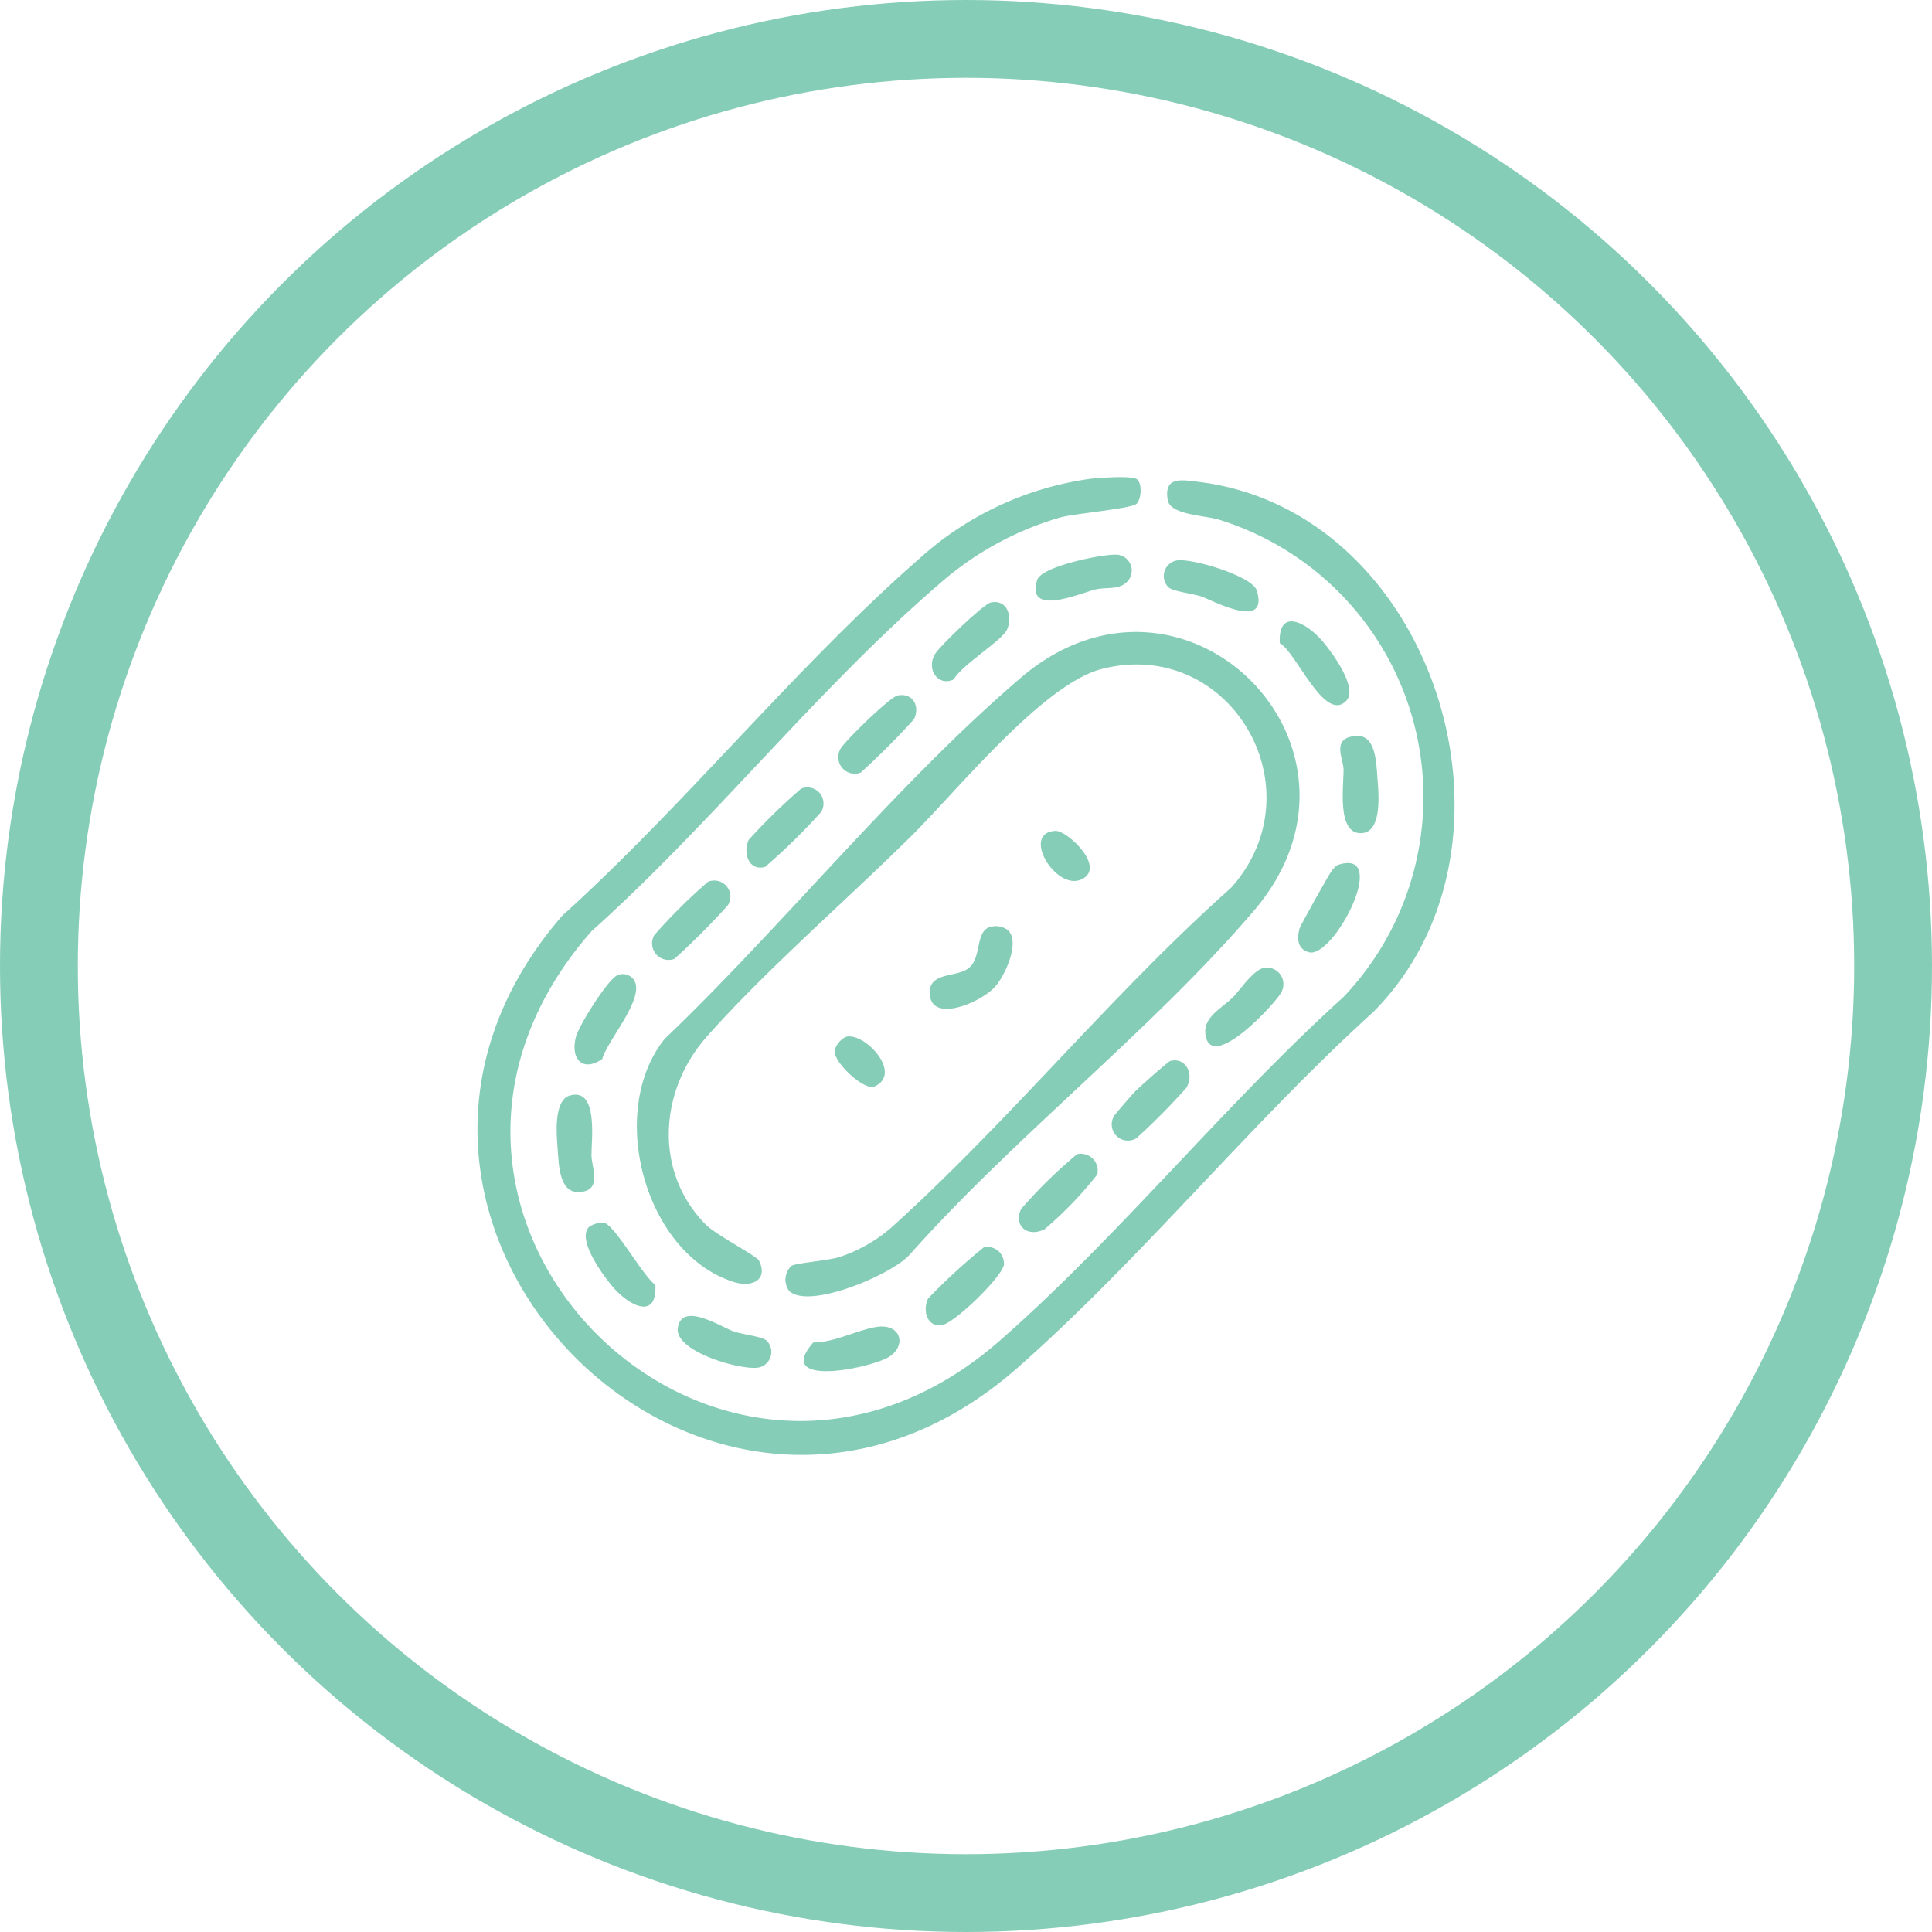 <svg xmlns="http://www.w3.org/2000/svg" xmlns:xlink="http://www.w3.org/1999/xlink" width="149" height="149" viewBox="0 0 149 149"><defs><clipPath id="clip-path"><rect id="Rectangle_70" data-name="Rectangle 70" width="75.354" height="75.411" fill="#85cdb6"></rect></clipPath></defs><g id="Group_272" data-name="Group 272" transform="translate(-232 -2448)"><g id="Ellipse_13" data-name="Ellipse 13" transform="translate(232 2448)" fill="none" stroke="#85cdb6" stroke-width="6"><circle cx="74.5" cy="74.5" r="74.5" stroke="none"></circle><circle cx="74.5" cy="74.5" r="71.5" fill="none"></circle></g><g id="Group_218" data-name="Group 218" transform="translate(268.823 2484.795)"><g id="Group_217" data-name="Group 217" transform="translate(0 0)" clip-path="url(#clip-path)"><path id="Path_252" data-name="Path 252" d="M47.322.121C48,.052,50.437-.13,50.85.157s.369,1.5-.008,1.888S46.106,2.8,44.98,3.1a24.38,24.38,0,0,0-9.434,5.2C26.269,16.292,18,26.784,8.8,35.015c-19.165,21.834,9.8,50.628,31.536,31.536C49.5,58.506,57.7,48.31,66.8,40.083A22.386,22.386,0,0,0,57.275,3.309c-1.171-.381-3.848-.373-4.043-1.547C52.924-.086,54.31.206,55.687.376c18.168,2.281,26.254,28.016,13.372,40.9-9.414,8.535-17.913,19.051-27.392,27.4C17.973,89.544-13.9,57.368,6.542,33.82c9.463-8.547,18-19.189,27.53-27.53A24.645,24.645,0,0,1,47.322.121" transform="translate(0.001 0.002)" fill="#85cdb6"></path><path id="Path_253" data-name="Path 253" d="M14.775,53.762a1.449,1.449,0,0,1,.2-1.936c.34-.2,2.755-.4,3.605-.648a11.594,11.594,0,0,0,4.083-2.3c9.005-8.106,17.083-18.1,26.2-26.2C55.669,15.047,48.774,3.292,38.9,5.8,34.369,6.954,27.79,15.12,24.295,18.592c-5.051,5.015-11.189,10.3-15.847,15.539-3.678,4.136-4.14,10.415-.117,14.506.77.786,3.946,2.439,4.12,2.791.737,1.487-.531,2.09-1.924,1.657C3.631,50.934.682,39.916,5.183,34.326c9.1-8.7,17.962-19.736,27.473-27.854,12.606-10.759,28.7,5.4,17.97,17.97C42.8,33.6,32.234,41.807,24.145,50.894c-1.312,1.588-7.867,4.355-9.37,2.868" transform="translate(9.259 8.995)" fill="#85cdb6"></path><path id="Path_254" data-name="Path 254" d="M14.658,8.87c.94.94-.243,3.48-.992,4.33-1.09,1.236-5,2.9-5.055.5-.041-1.673,2.155-1.159,3.062-1.965s.49-2.617,1.454-3.075a1.556,1.556,0,0,1,1.531.207" transform="translate(26.268 26.086)" fill="#85cdb6"></path><path id="Path_255" data-name="Path 255" d="M17.135,5.024C19.181,4.4,19.2,6.871,19.307,8.329c.085,1.09.34,3.966-1.175,4.1-2.021.182-1.426-3.686-1.45-4.934-.016-.753-.8-2.094.454-2.475" transform="translate(50.113 15.025)" fill="#85cdb6"></path><path id="Path_256" data-name="Path 256" d="M2.53,11.822c2.216-.628,1.649,3.463,1.661,4.63.012.871.778,2.52-.656,2.787-1.839.348-1.847-1.944-1.957-3.362-.077-1.021-.32-3.694.952-4.055" transform="translate(4.6 35.87)" fill="#85cdb6"></path><path id="Path_257" data-name="Path 257" d="M5.224,9.514a1.051,1.051,0,0,1,1.163.336c1.041,1.333-1.993,4.675-2.4,6.153-1.531,1.053-2.487-.02-2.017-1.746.223-.814,2.507-4.537,3.257-4.744" transform="translate(5.636 28.873)" fill="#85cdb6"></path><path id="Path_258" data-name="Path 258" d="M18.777,7.463c3.958-1.2-.421,7.267-2.321,6.765-.879-.235-.94-1.037-.729-1.823.069-.243,2.3-4.241,2.475-4.444s.288-.413.575-.5" transform="translate(47.67 22.417)" fill="#85cdb6"></path><path id="Path_259" data-name="Path 259" d="M18.328,9.379A1.281,1.281,0,0,1,19.7,11.291c-.523.932-5.42,6.186-5.829,3.22-.186-1.365,1.28-2.021,2.143-2.9.563-.579,1.495-2,2.313-2.228" transform="translate(42.273 28.477)" fill="#85cdb6"></path><path id="Path_260" data-name="Path 260" d="M2.315,14.532A1.834,1.834,0,0,1,3.437,14.2c.822.093,3.018,4.108,3.994,4.8.142,2.775-2.078,1.584-3.314.117-.717-.851-2.767-3.626-1.8-4.586" transform="translate(6.289 43.299)" fill="#85cdb6"></path><path id="Path_261" data-name="Path 261" d="M13.2,2.411c1.223-.255,1.709,1.021,1.256,2.078-.369.859-3.5,2.73-4.12,3.86C9.121,8.921,8.185,7.56,8.9,6.381c.365-.608,3.735-3.852,4.3-3.97" transform="translate(26.393 7.255)" fill="#85cdb6"></path><path id="Path_262" data-name="Path 262" d="M20.4,8.885c-1.677,1.693-3.836-3.755-5.12-4.46C15.145,1.646,17.356,2.833,18.6,4.3c.721.851,2.763,3.613,1.8,4.582" transform="translate(46.595 8.38)" fill="#85cdb6"></path><path id="Path_263" data-name="Path 263" d="M16.558,11.156c1.183-.332,1.9.988,1.252,2.066a51.9,51.9,0,0,1-3.84,3.877,1.248,1.248,0,0,1-1.722-1.722c.053-.109,1.377-1.637,1.6-1.863.267-.284,2.54-2.309,2.714-2.358" transform="translate(36.861 33.878)" fill="#85cdb6"></path><path id="Path_264" data-name="Path 264" d="M14.794,12.921a1.3,1.3,0,0,1,1.56,1.564A29.2,29.2,0,0,1,12.3,18.7c-1.268.66-2.447-.207-1.815-1.56a37.5,37.5,0,0,1,4.31-4.221" transform="translate(31.447 39.299)" fill="#85cdb6"></path><path id="Path_265" data-name="Path 265" d="M13.018,14.694a1.279,1.279,0,0,1,1.547,1.321c-.089.92-3.877,4.614-4.841,4.695-1.118.1-1.43-1.155-1.013-2.058a46.754,46.754,0,0,1,4.306-3.958" transform="translate(26.037 44.705)" fill="#85cdb6"></path><path id="Path_266" data-name="Path 266" d="M13.422,3.667a1.223,1.223,0,0,1,.612-2.062c1.155-.223,5.866,1.211,6.2,2.309.936,3.083-3.2.871-4.217.486-.628-.239-2.252-.4-2.593-.733" transform="translate(39.867 4.828)" fill="#85cdb6"></path><path id="Path_267" data-name="Path 267" d="M10.679,17.88a1.228,1.228,0,0,1-.616,2.066c-1.369.251-6.5-1.236-6.242-3.042.284-2.054,3.269-.134,4.266.243.628.239,2.252.4,2.593.733" transform="translate(11.629 48.725)" fill="#85cdb6"></path><path id="Path_268" data-name="Path 268" d="M16.741,1.476a1.23,1.23,0,0,1,1.114,1.876c-.612.928-1.722.583-2.649.818-1.248.32-5.311,2.1-4.464-.729.324-1.069,4.934-1.977,6-1.965" transform="translate(32.42 4.504)" fill="#85cdb6"></path><path id="Path_269" data-name="Path 269" d="M7.644,7.763A1.242,1.242,0,0,1,9.179,9.573a55.229,55.229,0,0,1-4.128,4.136A1.277,1.277,0,0,1,3.5,11.882a42.682,42.682,0,0,1,4.148-4.12" transform="translate(10.131 23.45)" fill="#85cdb6"></path><path id="Path_270" data-name="Path 270" d="M11.87,16.2c1.912-.267,2.325,1.568.782,2.394-1.62.867-8.709,2.256-5.708-1.187,1.624.012,3.508-1.009,4.926-1.207" transform="translate(18.949 49.335)" fill="#85cdb6"></path><path id="Path_271" data-name="Path 271" d="M11.462,4.181C12.6,3.958,13.2,4.962,12.725,6A56.8,56.8,0,0,1,8.6,10.135,1.278,1.278,0,0,1,7.042,8.308c.348-.624,3.82-4.01,4.419-4.128" transform="translate(20.949 12.66)" fill="#85cdb6"></path><path id="Path_272" data-name="Path 272" d="M9.338,5.99A1.242,1.242,0,0,1,10.873,7.8a47.6,47.6,0,0,1-4.31,4.221c-1.244.352-1.738-1.061-1.268-2.082A45.893,45.893,0,0,1,9.338,5.99" transform="translate(15.62 18.041)" fill="#85cdb6"></path><path id="Path_273" data-name="Path 273" d="M11.859,6.735c.9-.041,3.974,2.844,1.993,3.747S9.162,6.857,11.859,6.735" transform="translate(32.72 20.548)" fill="#85cdb6"></path><path id="Path_274" data-name="Path 274" d="M7.666,10.684c1.422-.409,4.444,2.828,2.2,3.828-.778.348-3.253-1.928-3.054-2.832a1.706,1.706,0,0,1,.855-1" transform="translate(20.747 32.487)" fill="#85cdb6"></path></g></g></g></svg>